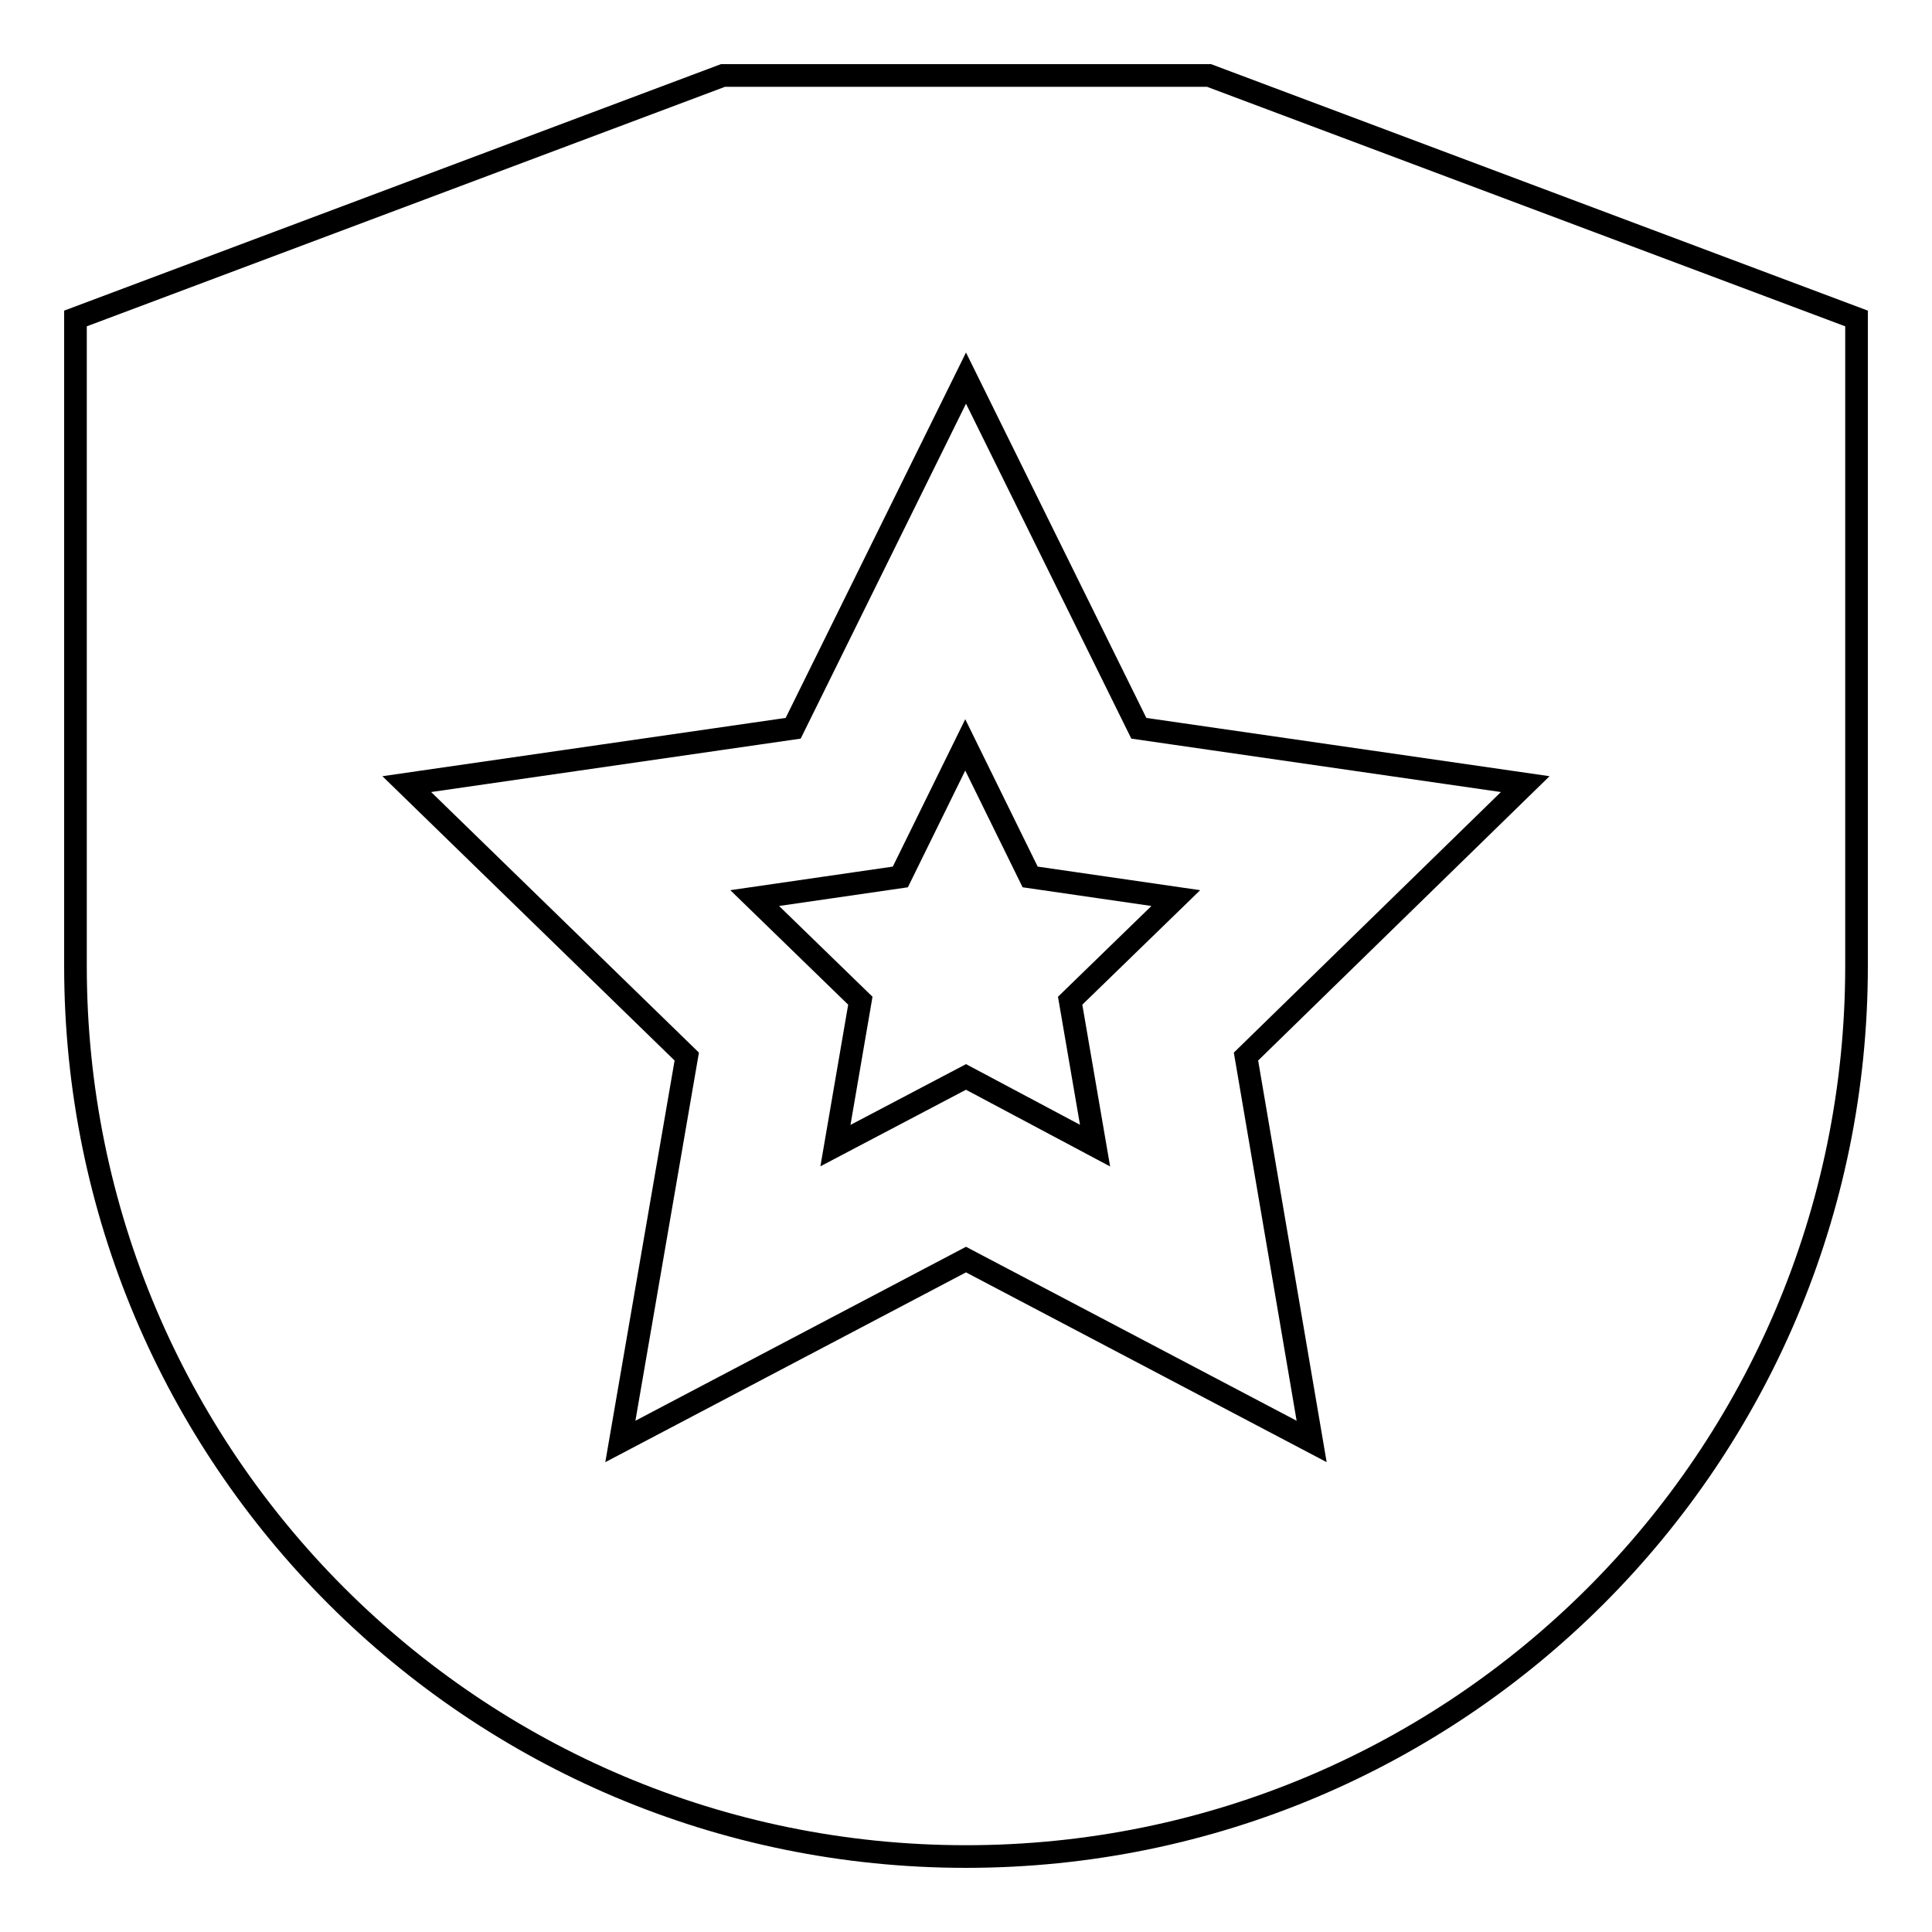 <?xml version="1.0" encoding="utf-8"?>
<!-- Svg Vector Icons : http://www.onlinewebfonts.com/icon -->
<!DOCTYPE svg PUBLIC "-//W3C//DTD SVG 1.1//EN" "http://www.w3.org/Graphics/SVG/1.1/DTD/svg11.dtd">
<svg version="1.1" xmlns="http://www.w3.org/2000/svg" xmlns:xlink="http://www.w3.org/1999/xlink" x="0px" y="0px" viewBox="0 0 256 256" enable-background="new 0 0 256 256" xml:space="preserve">
<g> <path stroke-width="3" fill-opacity="0" stroke="#000000"  d="M10,42.2L95.8,10h64.4L246,42.2V128c0,65.2-52.8,118-118,118c-65.2,0-118-52.8-118-118V42.2z M82.2,191 l45.8-24.1l45.8,24.1l-8.7-51l37-36.1l-51.2-7.4L128,50.1l-22.9,46.4l-51.2,7.4L91,140L82.2,191L82.2,191z M128,142.7l-17.3,9.1 l3.3-19.2l-14-13.6l19.3-2.8l8.6-17.5l8.6,17.5l19.3,2.8l-14,13.6l3.3,19.2L128,142.7z"/></g>
</svg>